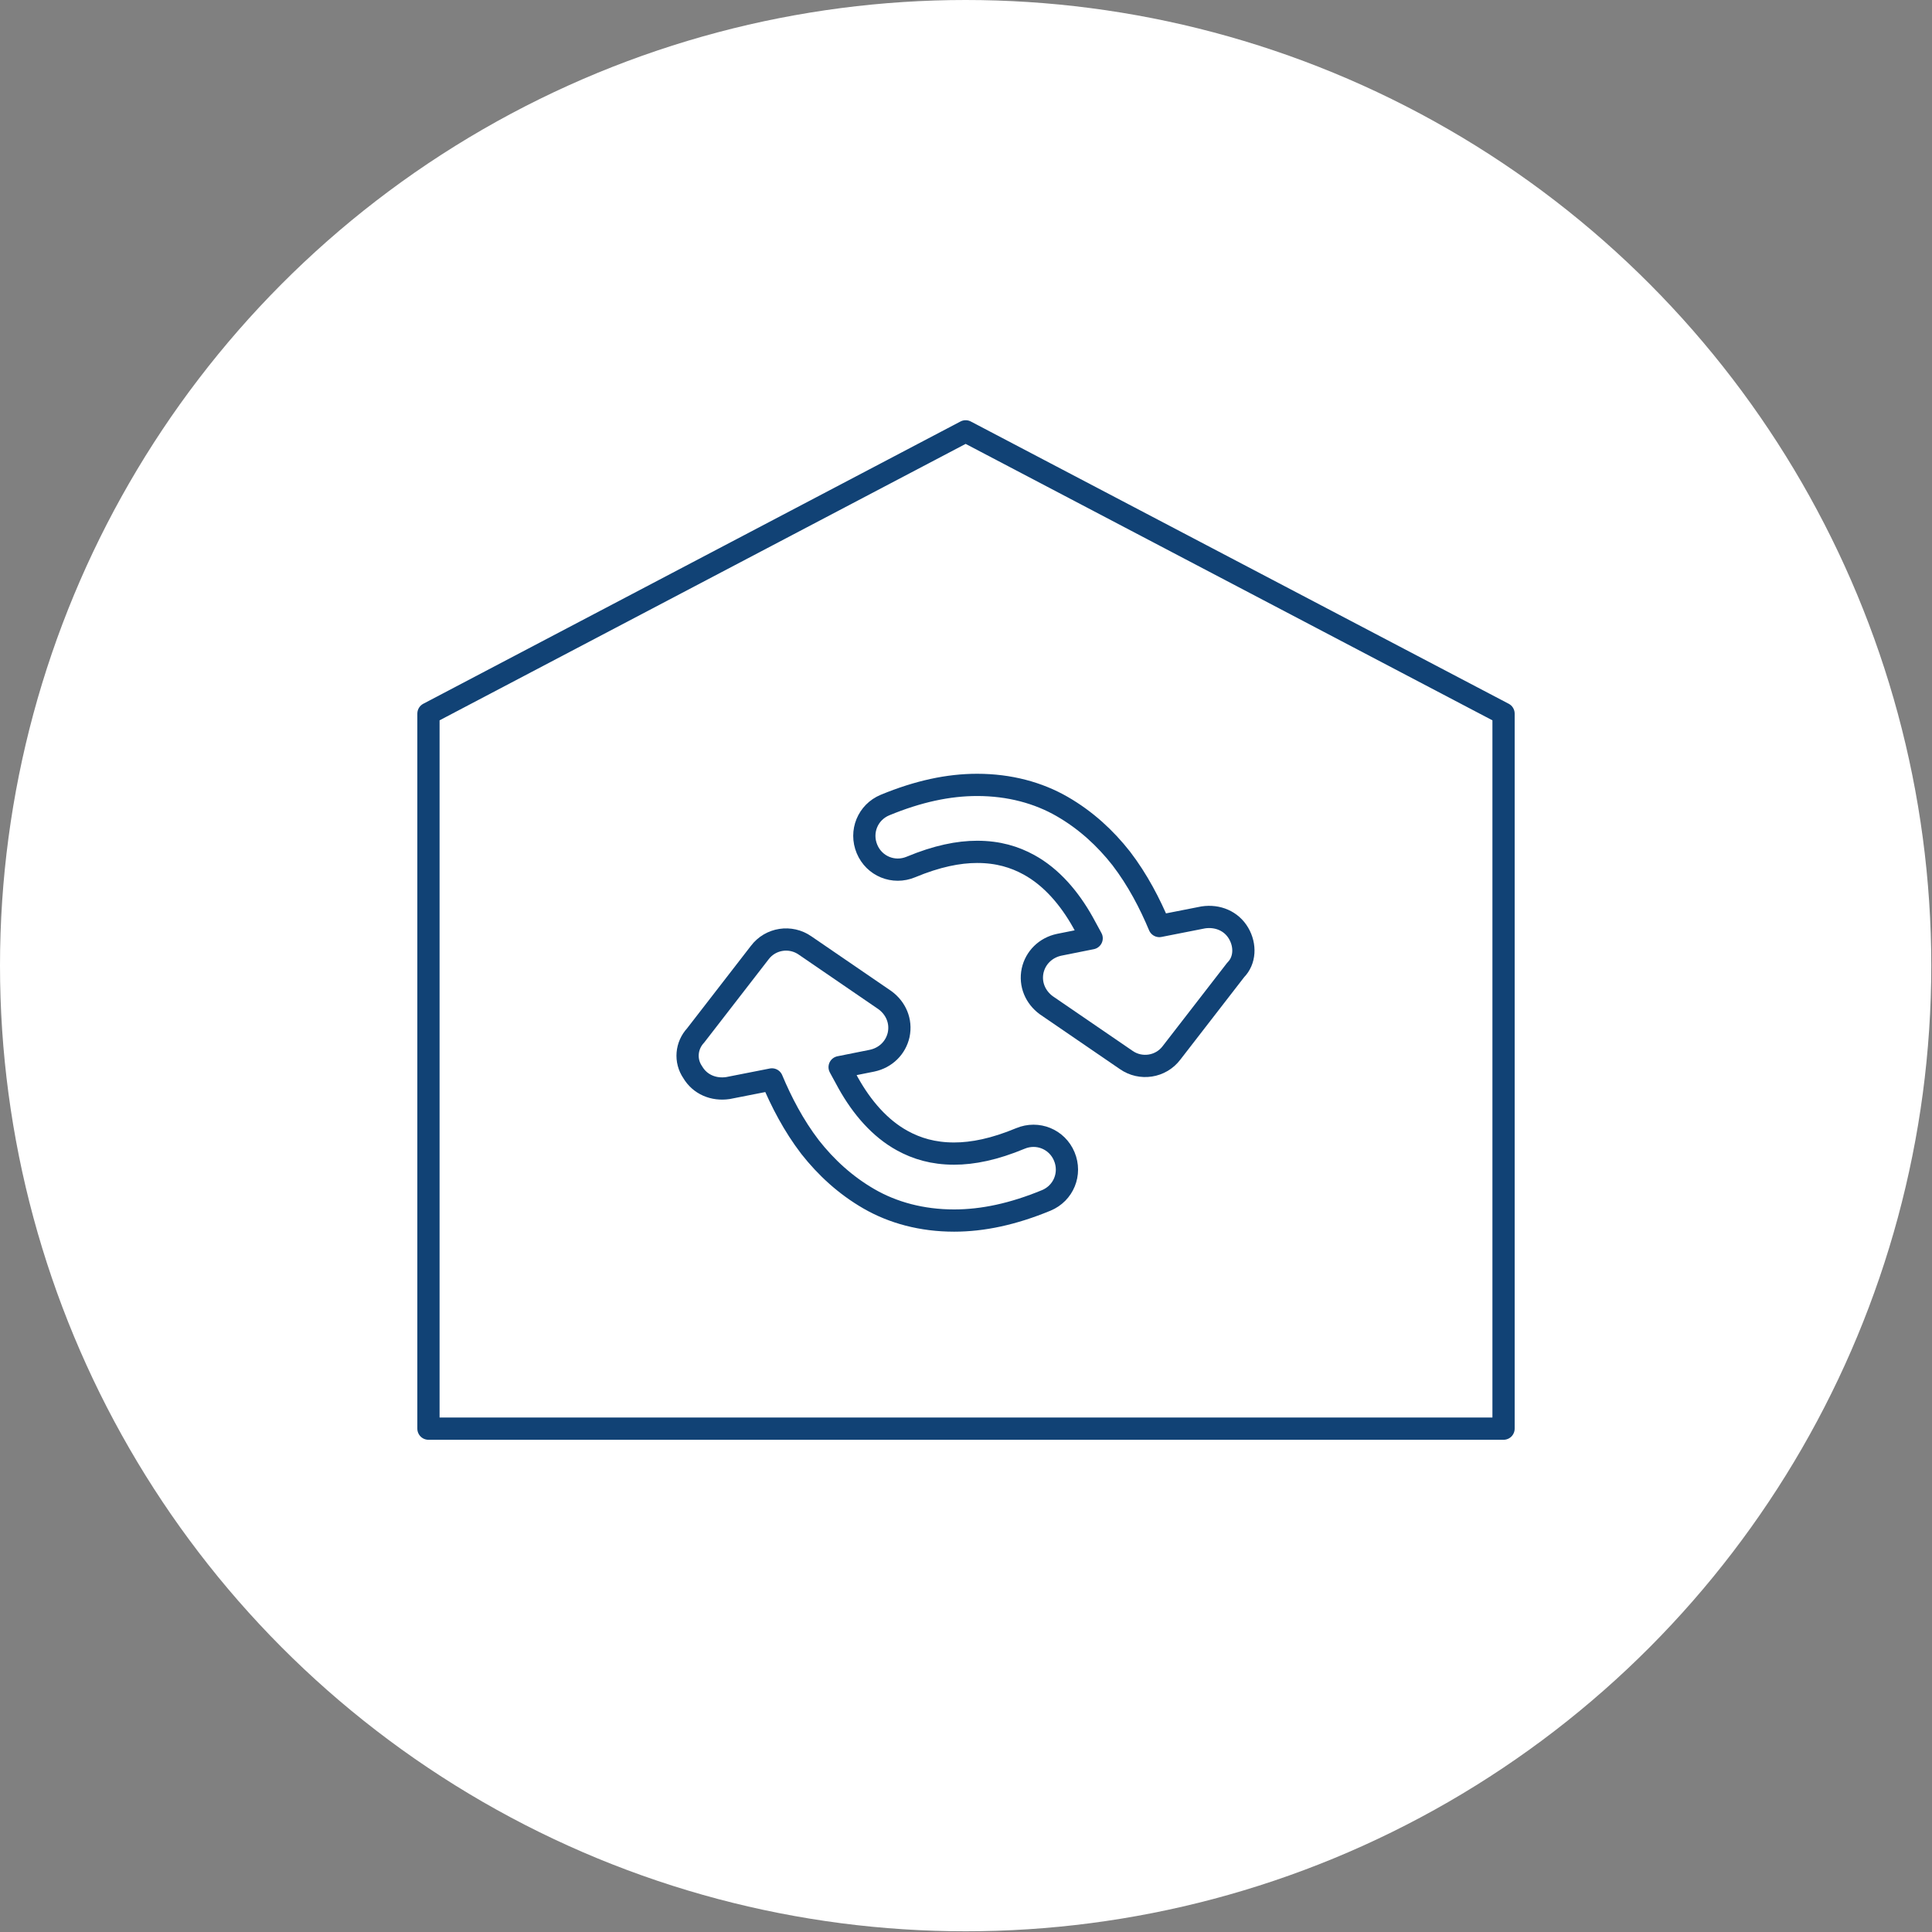 <?xml version="1.0" encoding="utf-8"?>
<!-- Generator: Adobe Illustrator 26.2.1, SVG Export Plug-In . SVG Version: 6.00 Build 0)  -->
<svg version="1.1" id="Layer_1" xmlns="http://www.w3.org/2000/svg" xmlns:xlink="http://www.w3.org/1999/xlink" x="0px" y="0px"
	 viewBox="0 0 268.3 268.3" style="enable-background:new 0 0 268.3 268.3;" xml:space="preserve">
<rect x="0" y="0" width="268.3" height="268.3" fill="#808080" stroke="none"/>
<style type="text/css">
	.st0{fill:#FFFFFF;}
	.st1{fill:none;stroke:#114275;stroke-width:3.088;stroke-linecap:round;stroke-linejoin:round;stroke-miterlimit:10;}
</style>
<circle class="st0" cx="134.1" cy="134.1" r="134.1"/>
<g>
	<polygon class="st1" points="208.8,99.1 134.1,59.9 59.5,99.1 59.5,198.4 208.8,198.4 	"/>
	<path class="st1" d="M172,129.6c-1-1.7-2.9-2.5-4.9-2.2l-6.1,1.2c-1.3-3.1-3-6.4-5.3-9.4c-2.2-2.8-4.9-5.3-8.2-7.2
		c-3.3-1.9-7.3-3-11.8-3c-4,0-8.2,0.9-12.8,2.8c-2.4,1-3.5,3.7-2.5,6.1c1,2.4,3.7,3.5,6.1,2.5c3.6-1.5,6.6-2.1,9.2-2.1
		c2.9,0,5.2,0.7,7.2,1.8c3.1,1.7,5.6,4.6,7.5,8c0.4,0.7,0.8,1.5,1.2,2.2l-4.5,0.9c-1.9,0.4-3.3,1.8-3.7,3.6
		c-0.4,1.9,0.4,3.7,1.9,4.8l11.1,7.6c2,1.4,4.8,1,6.3-1l8.9-11.5C172.9,133.4,173,131.3,172,129.6z"/>
	<path class="st1" d="M96.2,148.9c1,1.7,2.9,2.5,4.9,2.2l6.1-1.2c1.3,3.1,3,6.4,5.3,9.4c2.2,2.8,4.9,5.3,8.2,7.2
		c3.3,1.9,7.3,3,11.8,3c4,0,8.2-0.9,12.8-2.8c2.4-1,3.5-3.7,2.5-6.1c-1-2.4-3.7-3.5-6.1-2.5c-3.6,1.5-6.6,2.1-9.2,2.1
		c-2.9,0-5.2-0.7-7.2-1.8c-3.1-1.7-5.6-4.6-7.5-8c-0.4-0.7-0.8-1.5-1.2-2.2l4.5-0.9c1.9-0.4,3.3-1.8,3.7-3.6
		c0.4-1.9-0.4-3.7-1.9-4.8l-11.1-7.6c-2-1.4-4.8-1-6.3,1l-8.9,11.5C95.3,145.2,95.1,147.3,96.2,148.9z"/>
</g>
</svg>
